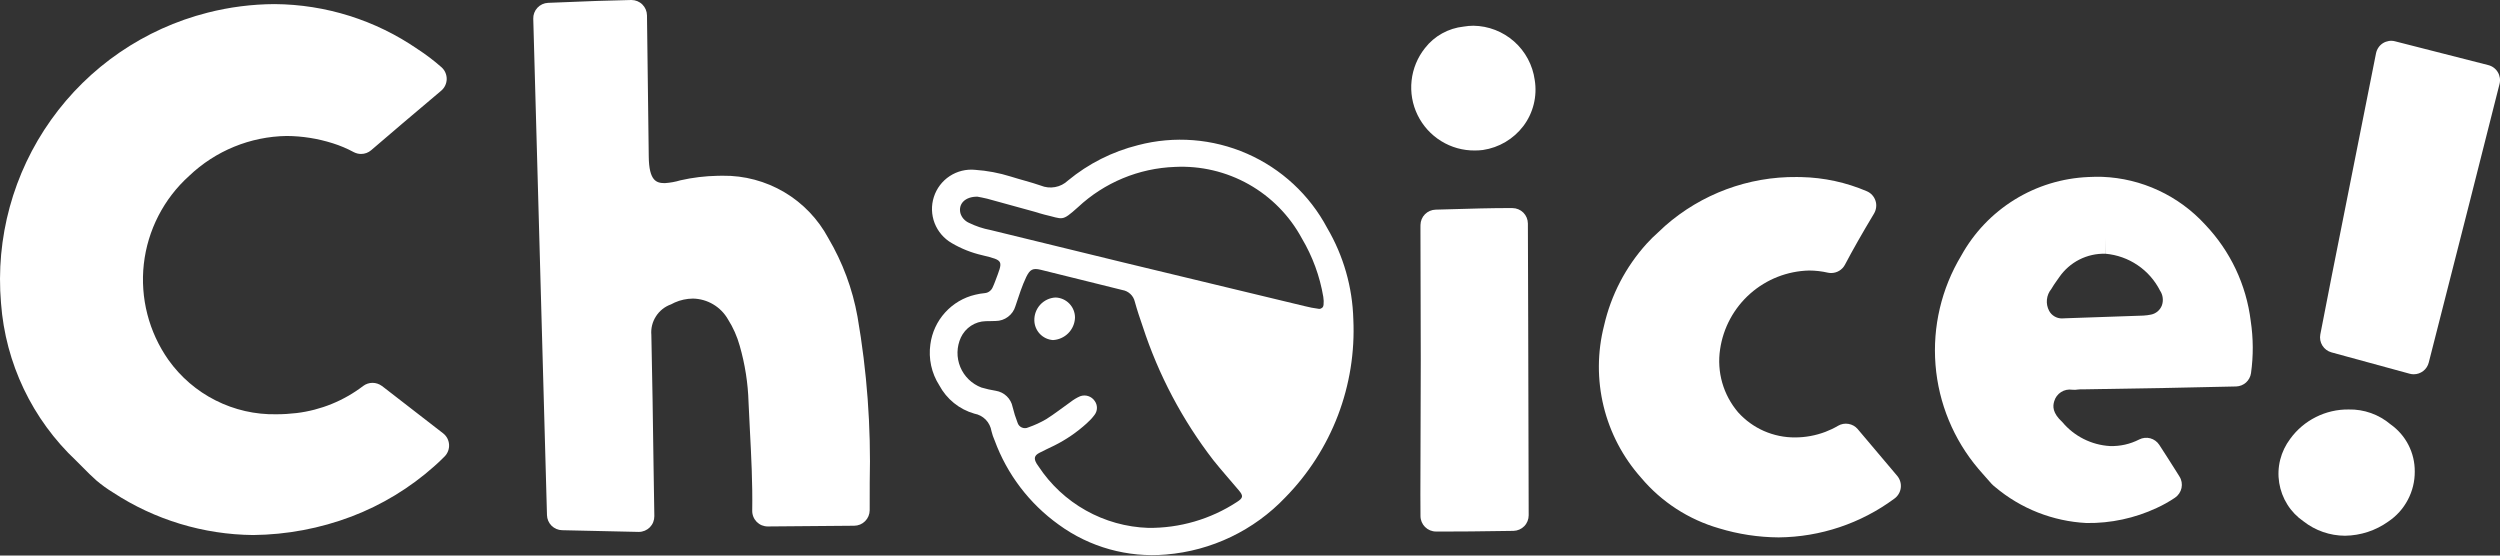 <svg width="72" height="16" viewBox="0 0 72 16" fill="none" xmlns="http://www.w3.org/2000/svg">
<rect x="0" y="0" width="72" height="16" fill="#333333" stroke="none"/>
<path d="M28.061 11.913C28.186 11.935 28.3 11.996 28.389 12.086C28.477 12.177 28.535 12.294 28.555 12.419C28.577 12.511 28.608 12.601 28.647 12.688C29.005 13.661 29.647 14.505 30.49 15.109C31.382 15.761 32.481 16.066 33.582 15.97C34.892 15.862 36.116 15.275 37.021 14.321C37.682 13.647 38.196 12.844 38.533 11.963C38.869 11.081 39.02 10.139 38.976 9.197C38.951 8.27 38.692 7.365 38.223 6.566C37.717 5.613 36.903 4.859 35.915 4.426C34.926 3.993 33.821 3.906 32.777 4.18C32.036 4.365 31.347 4.713 30.758 5.199C30.655 5.297 30.526 5.363 30.386 5.388C30.247 5.414 30.103 5.398 29.972 5.344C29.688 5.245 29.394 5.175 29.108 5.084C28.775 4.98 28.431 4.915 28.083 4.891C27.826 4.866 27.567 4.93 27.351 5.072C27.135 5.214 26.974 5.426 26.895 5.673C26.816 5.919 26.824 6.185 26.917 6.427C27.011 6.668 27.184 6.87 27.408 7C27.681 7.161 27.978 7.279 28.287 7.35C28.929 7.507 28.886 7.499 28.66 8.104C28.638 8.164 28.614 8.222 28.587 8.279C28.568 8.323 28.537 8.361 28.499 8.389C28.461 8.418 28.416 8.436 28.368 8.441C28.274 8.45 28.18 8.465 28.087 8.488C27.753 8.566 27.45 8.745 27.219 9C26.988 9.255 26.84 9.574 26.795 9.914C26.736 10.327 26.827 10.747 27.052 11.098C27.157 11.294 27.3 11.467 27.473 11.607C27.647 11.748 27.846 11.851 28.061 11.913ZM28.528 6.625C28.31 6.584 28.099 6.513 27.9 6.415C27.842 6.388 27.791 6.35 27.749 6.302C27.707 6.254 27.677 6.198 27.659 6.137C27.596 5.872 27.793 5.662 28.148 5.664C28.213 5.678 28.323 5.694 28.429 5.722C28.887 5.846 29.345 5.972 29.802 6.1C29.893 6.125 29.982 6.159 30.075 6.18C30.629 6.306 30.564 6.398 31.045 5.968C31.806 5.257 32.798 4.844 33.839 4.807C34.58 4.77 35.317 4.944 35.964 5.308C36.61 5.672 37.141 6.212 37.493 6.865C37.801 7.384 38.011 7.955 38.111 8.55C38.124 8.627 38.126 8.706 38.118 8.784C38.116 8.8 38.112 8.815 38.105 8.83C38.097 8.844 38.087 8.857 38.075 8.867C38.062 8.877 38.048 8.885 38.033 8.89C38.017 8.895 38.001 8.896 37.985 8.895C37.844 8.877 37.705 8.85 37.568 8.815C35.83 8.397 34.092 7.979 32.354 7.559C31.079 7.25 29.803 6.938 28.528 6.625ZM27.673 9.72C27.737 9.582 27.838 9.466 27.965 9.382C28.091 9.299 28.239 9.253 28.39 9.25C28.486 9.245 28.581 9.251 28.675 9.244C28.803 9.244 28.928 9.202 29.03 9.125C29.133 9.048 29.208 8.941 29.244 8.818C29.297 8.669 29.342 8.517 29.396 8.368C29.443 8.234 29.497 8.102 29.558 7.973C29.664 7.759 29.746 7.714 29.975 7.77C30.759 7.961 31.541 8.161 32.325 8.353C32.411 8.367 32.49 8.406 32.554 8.466C32.618 8.525 32.662 8.602 32.682 8.687C32.749 8.931 32.83 9.171 32.913 9.411C33.366 10.798 34.053 12.098 34.945 13.254C35.182 13.55 35.436 13.834 35.68 14.124C35.812 14.282 35.806 14.341 35.621 14.459C34.863 14.954 33.975 15.213 33.069 15.203C32.439 15.182 31.823 15.01 31.273 14.701C30.723 14.393 30.255 13.957 29.909 13.431C29.891 13.405 29.871 13.379 29.855 13.352C29.769 13.205 29.788 13.119 29.932 13.043C30.072 12.969 30.217 12.904 30.359 12.834C30.7 12.665 31.015 12.449 31.297 12.193C31.38 12.12 31.456 12.039 31.522 11.95C31.566 11.893 31.591 11.823 31.592 11.751C31.593 11.679 31.571 11.608 31.529 11.55C31.485 11.483 31.419 11.433 31.343 11.408C31.268 11.383 31.185 11.384 31.11 11.411C31.009 11.455 30.915 11.512 30.828 11.58C30.595 11.743 30.372 11.921 30.131 12.072C29.967 12.168 29.794 12.247 29.615 12.309C29.586 12.323 29.554 12.331 29.522 12.331C29.49 12.332 29.458 12.325 29.428 12.312C29.399 12.299 29.372 12.28 29.351 12.256C29.33 12.232 29.314 12.203 29.305 12.172C29.247 12.024 29.2 11.873 29.163 11.72C29.14 11.602 29.081 11.495 28.995 11.412C28.909 11.329 28.799 11.274 28.681 11.255C28.541 11.233 28.401 11.201 28.265 11.161C28.128 11.109 28.004 11.03 27.899 10.928C27.794 10.826 27.712 10.704 27.656 10.569C27.601 10.434 27.573 10.289 27.576 10.143C27.579 9.996 27.612 9.853 27.673 9.72Z" fill="white"/>
<path d="M30.324 9.794C30.491 9.785 30.649 9.715 30.767 9.596C30.884 9.478 30.953 9.319 30.96 9.152C30.962 9.001 30.903 8.854 30.798 8.745C30.693 8.636 30.549 8.572 30.397 8.568C30.23 8.577 30.072 8.652 29.959 8.775C29.845 8.899 29.785 9.062 29.789 9.23C29.792 9.373 29.849 9.511 29.947 9.615C30.046 9.72 30.181 9.783 30.324 9.794Z" fill="white"/>
<path d="M7.291 15.409C5.858 15.395 4.458 14.971 3.259 14.186C3.088 14.082 2.925 13.964 2.772 13.834C2.638 13.716 2.513 13.59 2.388 13.463L2.194 13.269C0.929 12.08 0.156 10.459 0.029 8.727C-0.131 6.854 0.379 4.986 1.469 3.454C2.558 1.923 4.156 0.828 5.978 0.365C6.608 0.204 7.257 0.121 7.908 0.118C9.379 0.128 10.813 0.579 12.025 1.413C12.269 1.571 12.5 1.747 12.718 1.939C12.765 1.982 12.803 2.034 12.828 2.093C12.853 2.151 12.866 2.214 12.865 2.278C12.864 2.342 12.849 2.405 12.822 2.462C12.795 2.52 12.755 2.571 12.707 2.612L11.6 3.548C11.333 3.774 10.69 4.326 10.69 4.326C10.609 4.396 10.506 4.434 10.399 4.434C10.327 4.434 10.256 4.416 10.191 4.383C9.997 4.278 9.793 4.192 9.583 4.126C9.154 3.99 8.707 3.919 8.257 3.916C7.208 3.932 6.205 4.343 5.446 5.067C4.716 5.725 4.252 6.628 4.142 7.604C4.033 8.581 4.286 9.564 4.852 10.367C5.204 10.86 5.669 11.26 6.21 11.532C6.75 11.805 7.349 11.942 7.954 11.931C8.151 11.931 8.348 11.919 8.543 11.896C9.241 11.811 9.903 11.541 10.462 11.114C10.539 11.057 10.632 11.026 10.727 11.026C10.823 11.026 10.916 11.056 10.993 11.112L11.063 11.164C11.629 11.601 12.195 12.039 12.761 12.479C12.811 12.518 12.852 12.566 12.882 12.622C12.911 12.678 12.929 12.739 12.933 12.802C12.937 12.865 12.928 12.928 12.906 12.987C12.884 13.046 12.85 13.1 12.806 13.145C12.704 13.248 12.602 13.346 12.498 13.436C11.8 14.056 10.995 14.544 10.123 14.876C9.218 15.219 8.259 15.399 7.291 15.409Z" fill="white"/>
<path d="M16.189 15.27C16.075 15.268 15.966 15.221 15.884 15.14C15.803 15.059 15.756 14.95 15.753 14.835L15.358 0.541C15.354 0.424 15.397 0.31 15.477 0.224C15.557 0.138 15.667 0.087 15.784 0.082C16.234 0.062 16.684 0.046 17.135 0.029L17.227 0.026C17.542 0.015 17.859 0.007 18.176 1.072e-09H18.186C18.303 -8.14044e-06 18.416 0.046 18.5 0.129C18.584 0.212 18.631 0.324 18.633 0.442L18.684 4.508C18.692 5.216 18.908 5.274 19.149 5.274C19.3 5.264 19.45 5.237 19.596 5.193C19.947 5.113 20.306 5.07 20.667 5.063L20.813 5.061C21.437 5.053 22.05 5.217 22.587 5.534C23.123 5.851 23.562 6.31 23.856 6.859C24.268 7.557 24.553 8.322 24.696 9.12C24.969 10.692 25.087 12.288 25.048 13.883L25.047 14.696C25.046 14.814 24.999 14.926 24.916 15.009C24.833 15.093 24.721 15.14 24.603 15.141C23.769 15.149 22.942 15.157 22.114 15.162H22.111C22.052 15.162 21.993 15.15 21.938 15.128C21.884 15.105 21.834 15.071 21.792 15.029C21.751 14.986 21.718 14.936 21.696 14.881C21.674 14.826 21.663 14.767 21.664 14.708C21.677 13.922 21.636 13.132 21.596 12.368C21.583 12.107 21.57 11.845 21.558 11.585C21.542 11.034 21.456 10.488 21.304 9.959C21.229 9.689 21.115 9.432 20.965 9.196C20.863 9.018 20.716 8.869 20.54 8.765C20.363 8.66 20.162 8.603 19.957 8.599C19.776 8.601 19.598 8.639 19.433 8.712C19.397 8.728 19.361 8.747 19.325 8.766C19.147 8.829 18.994 8.95 18.892 9.11C18.789 9.269 18.742 9.458 18.759 9.647C18.787 10.877 18.804 12.107 18.821 13.337L18.845 14.866C18.845 14.925 18.834 14.984 18.812 15.039C18.79 15.094 18.757 15.144 18.716 15.186C18.674 15.228 18.625 15.261 18.57 15.284C18.515 15.307 18.457 15.319 18.398 15.319C18.394 15.319 16.189 15.27 16.189 15.27Z" fill="white"/>
<path d="M60.092 15.063C59.126 15.014 58.203 14.651 57.462 14.028C57.422 13.997 57.384 13.963 57.349 13.925C57.267 13.835 57.185 13.74 57.103 13.646L56.975 13.499C56.262 12.657 55.831 11.611 55.743 10.511C55.655 9.41 55.914 8.31 56.483 7.364C56.848 6.703 57.377 6.147 58.02 5.75C58.662 5.353 59.396 5.129 60.151 5.098C60.285 5.091 60.418 5.089 60.549 5.093C61.109 5.115 61.659 5.248 62.167 5.485C62.675 5.721 63.131 6.056 63.509 6.469C64.234 7.23 64.694 8.203 64.821 9.245C64.896 9.743 64.899 10.248 64.829 10.747C64.814 10.85 64.763 10.946 64.686 11.016C64.608 11.086 64.508 11.126 64.403 11.13C64.298 11.134 62.927 11.164 62.392 11.173L60.01 11.213C59.949 11.21 59.888 11.212 59.827 11.22C59.798 11.225 59.769 11.227 59.74 11.226L59.68 11.224C59.567 11.207 59.453 11.231 59.357 11.293C59.262 11.354 59.192 11.448 59.161 11.557C59.118 11.698 59.106 11.892 59.397 12.158C59.566 12.36 59.774 12.525 60.01 12.643C60.245 12.761 60.502 12.831 60.765 12.846C61.058 12.856 61.348 12.791 61.609 12.657C61.707 12.607 61.821 12.595 61.928 12.623C62.034 12.652 62.127 12.719 62.187 12.811C62.355 13.068 62.512 13.317 62.67 13.566L62.768 13.723C62.831 13.821 62.852 13.94 62.828 14.054C62.804 14.168 62.736 14.268 62.64 14.334C62.472 14.447 62.296 14.546 62.112 14.63C61.48 14.925 60.789 15.073 60.092 15.063ZM60.637 7.308C60.376 7.3 60.118 7.358 59.885 7.476C59.653 7.594 59.454 7.769 59.306 7.983L59.235 8.084C59.18 8.162 59.125 8.24 59.077 8.325C59.006 8.411 58.962 8.517 58.951 8.629C58.94 8.741 58.962 8.853 59.015 8.952C59.05 9.018 59.103 9.073 59.167 9.111C59.231 9.15 59.304 9.17 59.378 9.171C59.415 9.172 59.452 9.17 59.489 9.166C60.257 9.141 60.993 9.115 61.729 9.089C61.803 9.085 61.878 9.075 61.951 9.06C62.02 9.046 62.085 9.014 62.139 8.969C62.193 8.923 62.235 8.865 62.261 8.799C62.287 8.728 62.295 8.653 62.286 8.578C62.278 8.504 62.251 8.432 62.209 8.37C62.059 8.074 61.837 7.821 61.562 7.636C61.288 7.45 60.971 7.337 60.64 7.308L60.651 6.861L60.637 7.308Z" fill="white"/>
<path d="M51.226 15.477C50.643 15.473 50.064 15.385 49.507 15.215C48.632 14.963 47.852 14.457 47.265 13.76C46.742 13.173 46.37 12.466 46.184 11.702C45.998 10.938 46.002 10.14 46.197 9.377C46.397 8.499 46.819 7.687 47.423 7.019C47.529 6.902 47.642 6.791 47.76 6.687C47.844 6.609 47.902 6.556 47.955 6.505C49.004 5.584 50.355 5.083 51.749 5.098L51.879 5.1C52.527 5.114 53.167 5.252 53.763 5.507C53.822 5.532 53.875 5.569 53.918 5.616C53.962 5.664 53.994 5.719 54.014 5.78C54.034 5.841 54.041 5.905 54.033 5.969C54.026 6.032 54.005 6.094 53.973 6.149C53.623 6.733 53.364 7.188 53.134 7.625C53.096 7.697 53.039 7.757 52.969 7.799C52.899 7.841 52.819 7.863 52.738 7.863C52.705 7.863 52.671 7.86 52.639 7.852C52.464 7.812 52.285 7.792 52.105 7.791C51.479 7.805 50.877 8.041 50.408 8.455C49.938 8.87 49.63 9.438 49.539 10.058C49.49 10.38 49.511 10.709 49.6 11.022C49.69 11.336 49.846 11.626 50.057 11.874C50.264 12.104 50.518 12.288 50.802 12.413C51.086 12.537 51.393 12.601 51.703 12.598C51.999 12.597 52.292 12.543 52.57 12.438C52.697 12.39 52.82 12.331 52.937 12.262C53.027 12.209 53.133 12.19 53.236 12.208C53.34 12.225 53.434 12.278 53.502 12.358C53.864 12.782 54.215 13.199 54.565 13.616L54.64 13.705C54.68 13.753 54.71 13.808 54.727 13.868C54.745 13.928 54.75 13.99 54.742 14.052C54.734 14.114 54.714 14.173 54.681 14.227C54.649 14.28 54.607 14.326 54.556 14.362C53.591 15.076 52.426 15.466 51.226 15.477Z" fill="white"/>
<path d="M69.515 10.779C69.476 10.779 69.436 10.774 69.398 10.763C68.787 10.598 68.177 10.431 67.566 10.263L67.146 10.148C67.037 10.118 66.944 10.048 66.885 9.953C66.825 9.857 66.804 9.742 66.825 9.632C66.825 9.632 67.065 8.394 67.156 7.936L68.429 1.536C68.441 1.476 68.465 1.419 68.499 1.369C68.533 1.318 68.578 1.276 68.629 1.243C68.681 1.211 68.739 1.19 68.799 1.18C68.859 1.171 68.921 1.174 68.979 1.19C69.515 1.328 71.663 1.875 71.663 1.875C71.778 1.904 71.877 1.977 71.937 2.079C71.998 2.181 72.016 2.303 71.987 2.417C71.696 3.572 71.404 4.726 71.111 5.879L69.948 10.442C69.924 10.538 69.868 10.624 69.79 10.685C69.711 10.746 69.615 10.779 69.515 10.779Z" fill="white"/>
<path d="M67.537 15.429C67.103 15.428 66.682 15.282 66.34 15.014C66.155 14.887 65.997 14.723 65.877 14.532C65.757 14.342 65.677 14.129 65.641 13.907C65.605 13.684 65.615 13.457 65.67 13.239C65.725 13.021 65.824 12.816 65.96 12.636C66.152 12.372 66.405 12.157 66.698 12.011C66.99 11.864 67.314 11.789 67.641 11.793C68.082 11.783 68.512 11.936 68.849 12.222C69.066 12.375 69.243 12.579 69.364 12.816C69.485 13.052 69.547 13.315 69.545 13.581C69.547 13.865 69.478 14.145 69.345 14.396C69.213 14.647 69.02 14.862 68.784 15.02C68.42 15.281 67.985 15.423 67.537 15.429Z" fill="white"/>
<path d="M41.357 15.308C41.239 15.308 41.126 15.261 41.042 15.178C40.959 15.095 40.911 14.983 40.91 14.865C40.908 14.656 40.906 14.447 40.907 14.239C40.907 14.239 40.918 11.158 40.918 10.381C40.918 9.665 40.909 6.571 40.909 6.571L40.91 6.477C40.912 6.362 40.958 6.252 41.039 6.17C41.12 6.089 41.23 6.041 41.345 6.038L41.809 6.025C42.369 6.009 42.931 5.992 43.492 5.992L43.558 5.993C43.675 5.993 43.788 6.04 43.872 6.123C43.955 6.206 44.002 6.319 44.003 6.437C44.008 7.378 44.011 8.319 44.012 9.26L44.026 14.84C44.026 14.957 43.981 15.07 43.899 15.154C43.817 15.238 43.705 15.286 43.588 15.289C43.17 15.297 42.763 15.301 42.356 15.305C42.135 15.308 41.913 15.308 41.69 15.308L41.357 15.308Z" fill="white"/>
<path d="M42.478 4.334C42.135 4.338 41.797 4.244 41.505 4.063C41.213 3.883 40.978 3.623 40.827 3.315C40.676 3.006 40.616 2.661 40.654 2.319C40.691 1.978 40.825 1.654 41.039 1.385C41.173 1.212 41.341 1.068 41.533 0.962C41.724 0.856 41.935 0.789 42.152 0.766C42.246 0.75 42.34 0.741 42.435 0.741C42.868 0.747 43.283 0.909 43.607 1.195C43.931 1.482 44.141 1.875 44.2 2.303C44.238 2.535 44.228 2.772 44.172 3C44.116 3.228 44.014 3.443 43.873 3.63C43.589 4.004 43.171 4.251 42.707 4.32C42.631 4.329 42.555 4.334 42.478 4.334Z" fill="white"/>
</svg>
